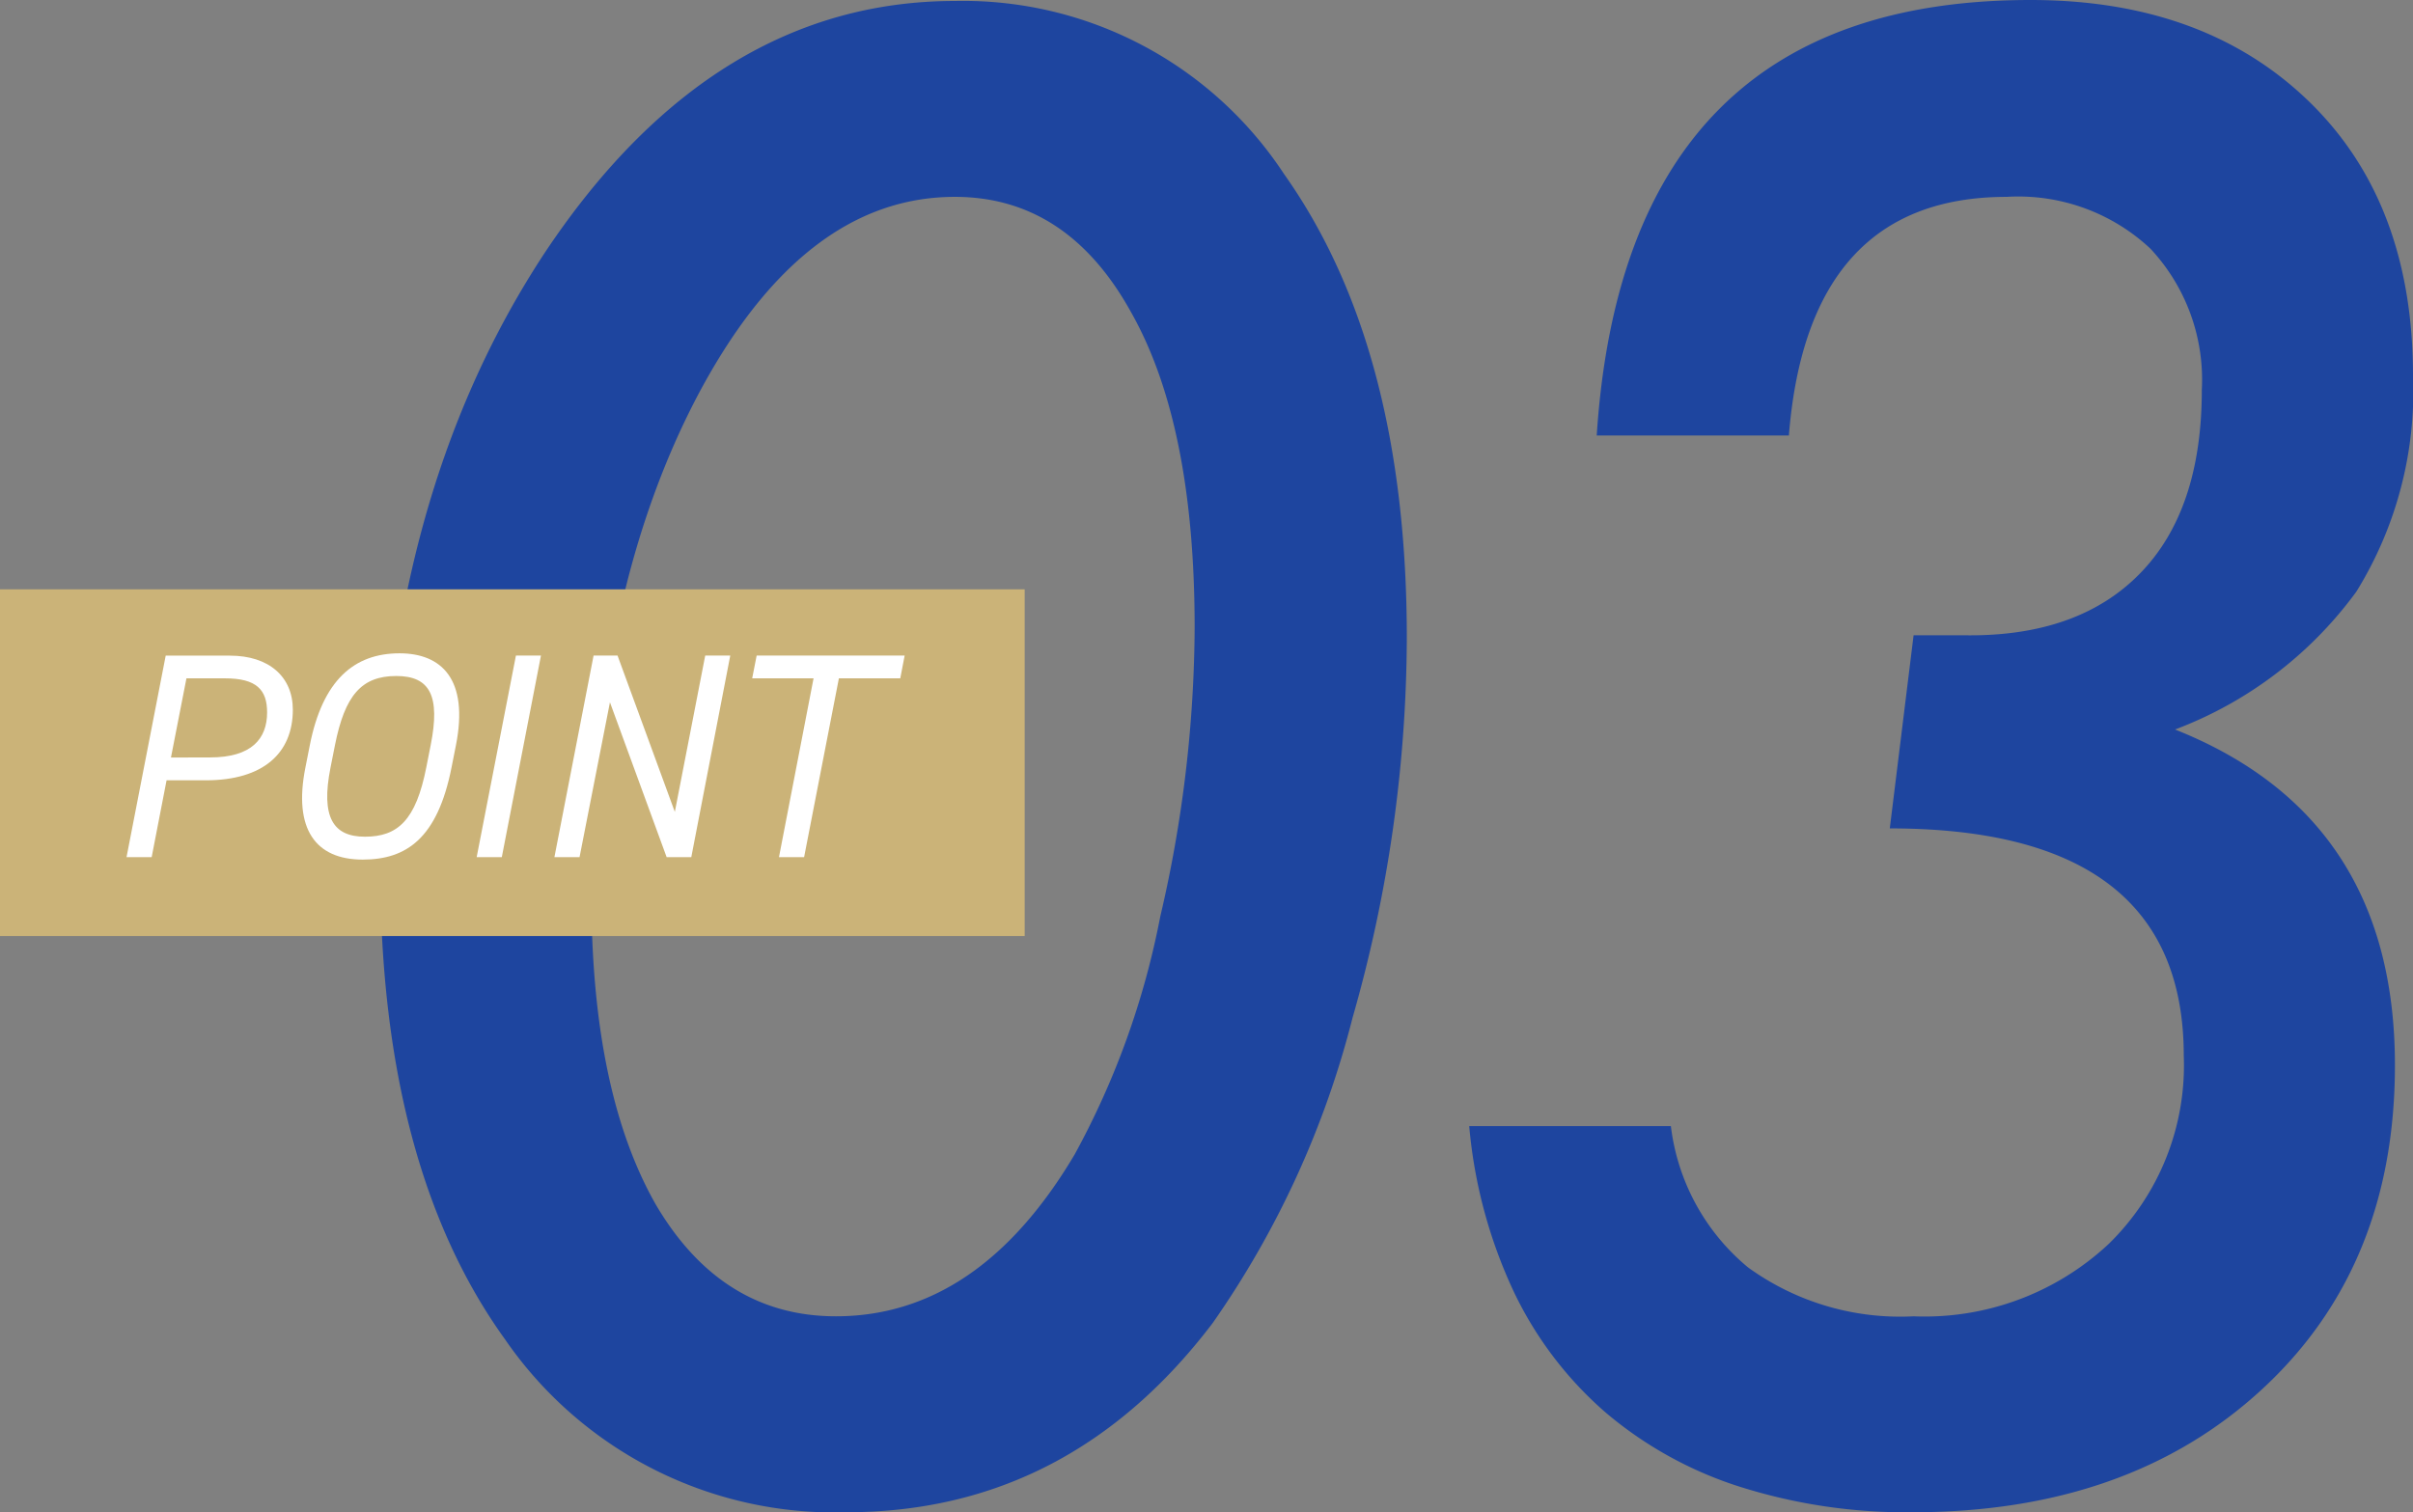<svg xmlns="http://www.w3.org/2000/svg" width="99.073" height="62.109" viewBox="0 0 99.073 62.109">
  <rect x="0" y="0" width="99.073" height="62.109" fill="#808080" stroke="none"/>
  <g id="_03" data-name="03" transform="translate(-39 -10593.75)">
    <path id="パス_8200" data-name="パス 8200" d="M46.758-35.039a57.2,57.2,0,0,1-2.227,15.586A38.243,38.243,0,0,1,38.789-6.914Q32.891.859,23.75.859A16.416,16.416,0,0,1,9.727-6.25Q4.609-13.359,4.609-25.625q0-15.039,6.8-25.312,6.875-10.273,16.8-10.273A15.76,15.76,0,0,1,41.719-54.1Q46.758-46.992,46.758-35.039Zm-8.711-.43q0-8.359-2.617-12.969-2.617-4.727-7.227-4.727-6.289,0-10.625,8.281-4.3,8.281-4.3,20.352,0,8.125,2.656,12.773,2.7,4.57,7.383,4.57,5.859,0,9.8-6.641a33.531,33.531,0,0,0,3.516-9.766A53.079,53.079,0,0,0,38.047-35.469ZM49.32-15H57.6a8.921,8.921,0,0,0,3.164,5.8,10.64,10.64,0,0,0,6.8,2.012,11.07,11.07,0,0,0,8.008-2.969,10.249,10.249,0,0,0,3.086-7.734q0-9.336-12.07-9.336l.977-7.93H69.75q4.609.039,7.129-2.559t2.52-7.52a7.88,7.88,0,0,0-2.109-5.8,7.931,7.931,0,0,0-5.9-2.129q-8.164,0-8.945,9.8H54.555Q55.727-61.25,72.367-61.25q7.148,0,11.445,4.18Q88.07-52.93,88.07-45.82a15.642,15.642,0,0,1-2.324,8.867A16.34,16.34,0,0,1,78.3-31.289Q87.328-27.7,87.328-17.5q0,8.281-5.469,13.32T67.523.859A22.592,22.592,0,0,1,60.395-.2a15.991,15.991,0,0,1-5.508-3.066,15.239,15.239,0,0,1-3.75-4.961A20.175,20.175,0,0,1,49.32-15Z" transform="translate(50.003 10655)" fill="#1e459f"/>
    <rect id="長方形_24453" data-name="長方形 24453" width="42.071" height="14.239" transform="translate(39 10617.954)" fill="#cbb378"/>
    <path id="パス_8199" data-name="パス 8199" d="M-11.436-3.156c2.376,0,3.576-1.128,3.576-2.9,0-1.356-.984-2.22-2.58-2.22h-2.64L-14.688,0h1.032l.612-3.156Zm-1.428-.936.636-3.252h1.584c1.308,0,1.728.48,1.728,1.4,0,1.08-.636,1.848-2.34,1.848Zm11.7-.5c.54-2.724-.6-3.78-2.316-3.78-1.86,0-3.156,1.1-3.684,3.78l-.18.912C-7.848-1.152-6.924.1-4.992.1-3.2.1-1.92-.768-1.344-3.684Zm-4.968,0C-5.724-6.648-5.04-7.44-3.612-7.44-2.22-7.44-1.8-6.612-2.2-4.6l-.18.912C-2.808-1.512-3.552-.84-4.9-.84-6.2-.84-6.72-1.632-6.312-3.684ZM2.328-8.28H1.3L-.312,0H.72Zm6.744,0L7.824-1.86,5.472-8.28H4.488L2.88,0H3.912L5.16-6.36,7.488,0H8.5L10.1-8.28Zm2.112,0L11-7.344h2.52L12.1,0h1.032l1.428-7.344h2.52l.18-.936Z" transform="translate(58.883 10628.954)" fill="#fff"/>
  </g>
</svg>
